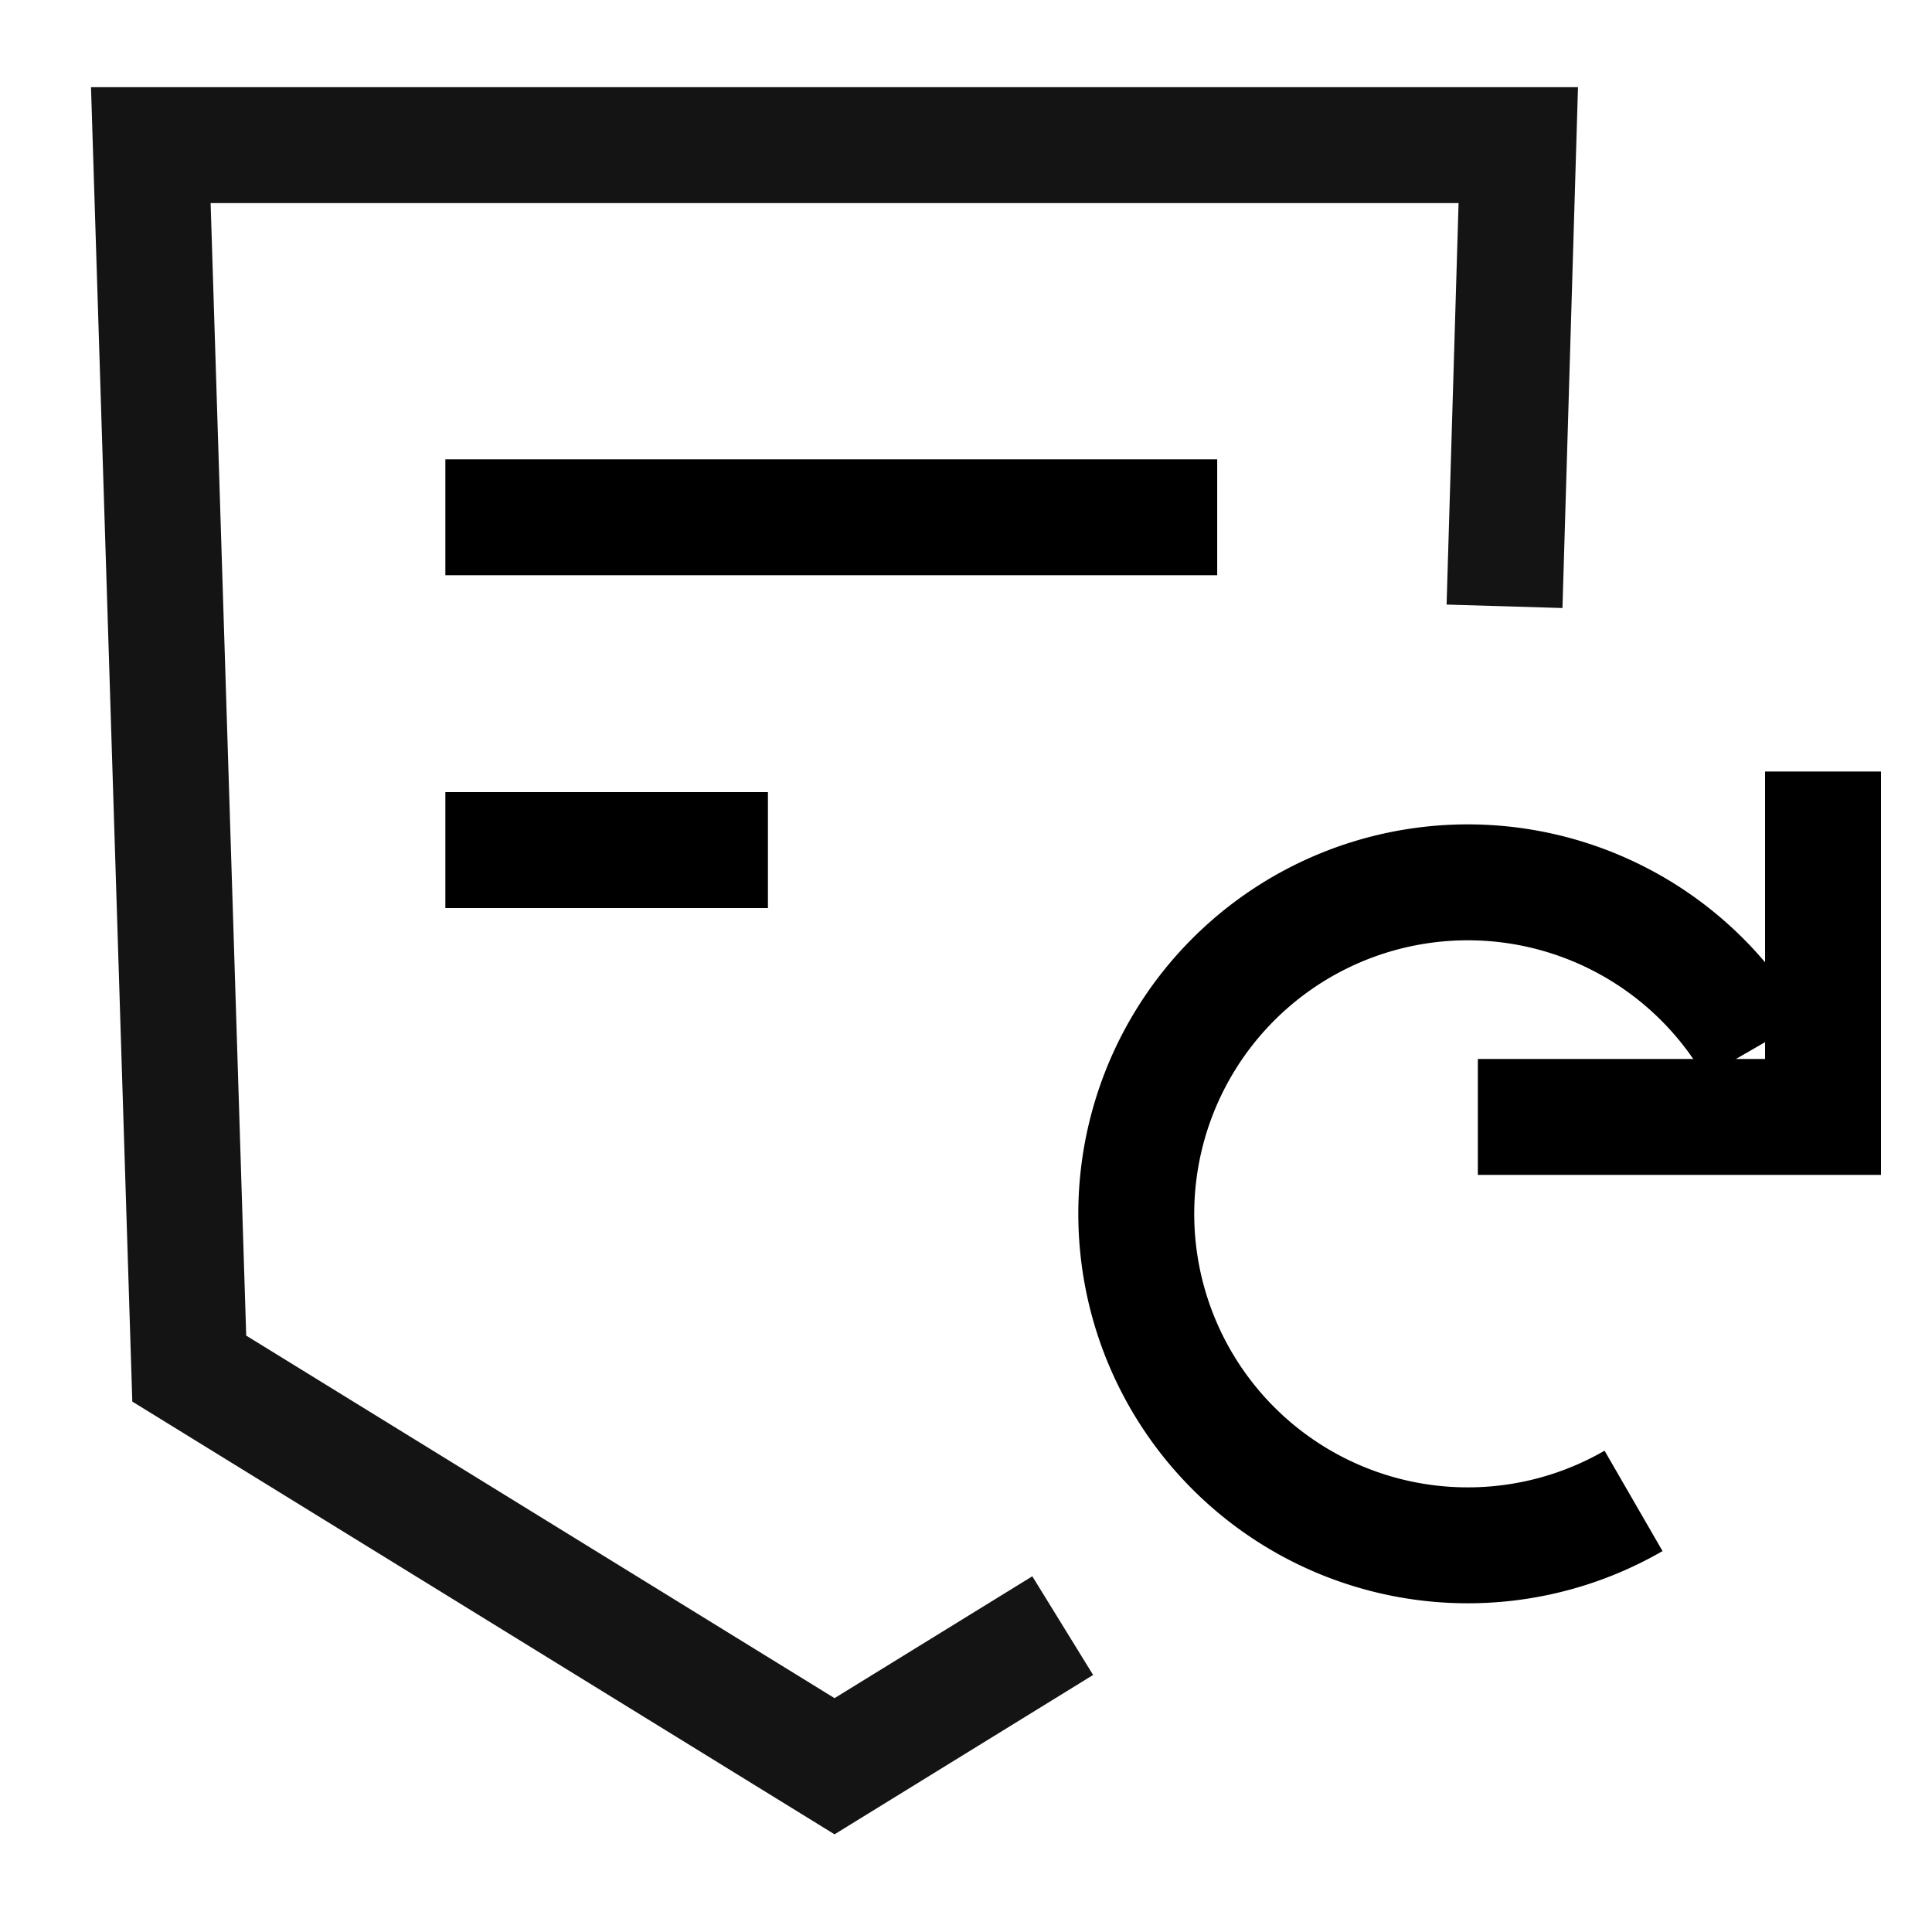 <svg xmlns="http://www.w3.org/2000/svg" xmlns:xlink="http://www.w3.org/1999/xlink" width="50" height="50" viewBox="0 0 50 50">
  <defs>
    <clipPath id="clip-path">
      <rect id="Rectangle_60956" data-name="Rectangle 60956" width="50" height="50" transform="translate(775 1276)" fill="#c9c9c9" opacity="0.248"/>
    </clipPath>
  </defs>
  <g id="Mask_Group_88071" data-name="Mask Group 88071" transform="translate(-775 -1276)" clip-path="url(#clip-path)">
    <g id="Group_134924" data-name="Group 134924" transform="translate(776.933 1278.85)">
      <g id="Group_134926" data-name="Group 134926" transform="translate(1.97 0.906)">
        <path id="Path_130466" data-name="Path 130466" d="M25.666,39.315l-5.905,3.639L3.061,32.663,2.066,1h35.39L37.1,12.935" transform="translate(-2.066 -1)" fill="none" stroke="#141414" stroke-width="3"/>
        <g id="Group_134925" data-name="Group 134925" transform="translate(25.503 16.211)">
          <path id="Path_130467" data-name="Path 130467" d="M42.436,36.528a8.579,8.579,0,1,1,3.139-11.719l0,0" transform="translate(-29.566 -17.652)" fill="none" stroke="#000" stroke-width="3"/>
          <path id="Path_130468" data-name="Path 130468" d="M48.033,17.427v8.939H39.1" transform="translate(-30.259 -17.427)" fill="none" stroke="#000" stroke-width="3"/>
        </g>
      </g>
    </g>
    <g id="Group_134929" data-name="Group 134929" transform="translate(-1 -1)">
      <path id="Path_130469" data-name="Path 130469" d="M0,0V19.975" transform="translate(807.501 1290.387) rotate(90)" fill="none" stroke="#000" stroke-miterlimit="10" stroke-width="3"/>
      <path id="Path_130470" data-name="Path 130470" d="M0,0V8.348" transform="translate(795.874 1299) rotate(90)" fill="none" stroke="#000" stroke-miterlimit="10" stroke-width="3"/>
    </g>
  </g>
</svg>
